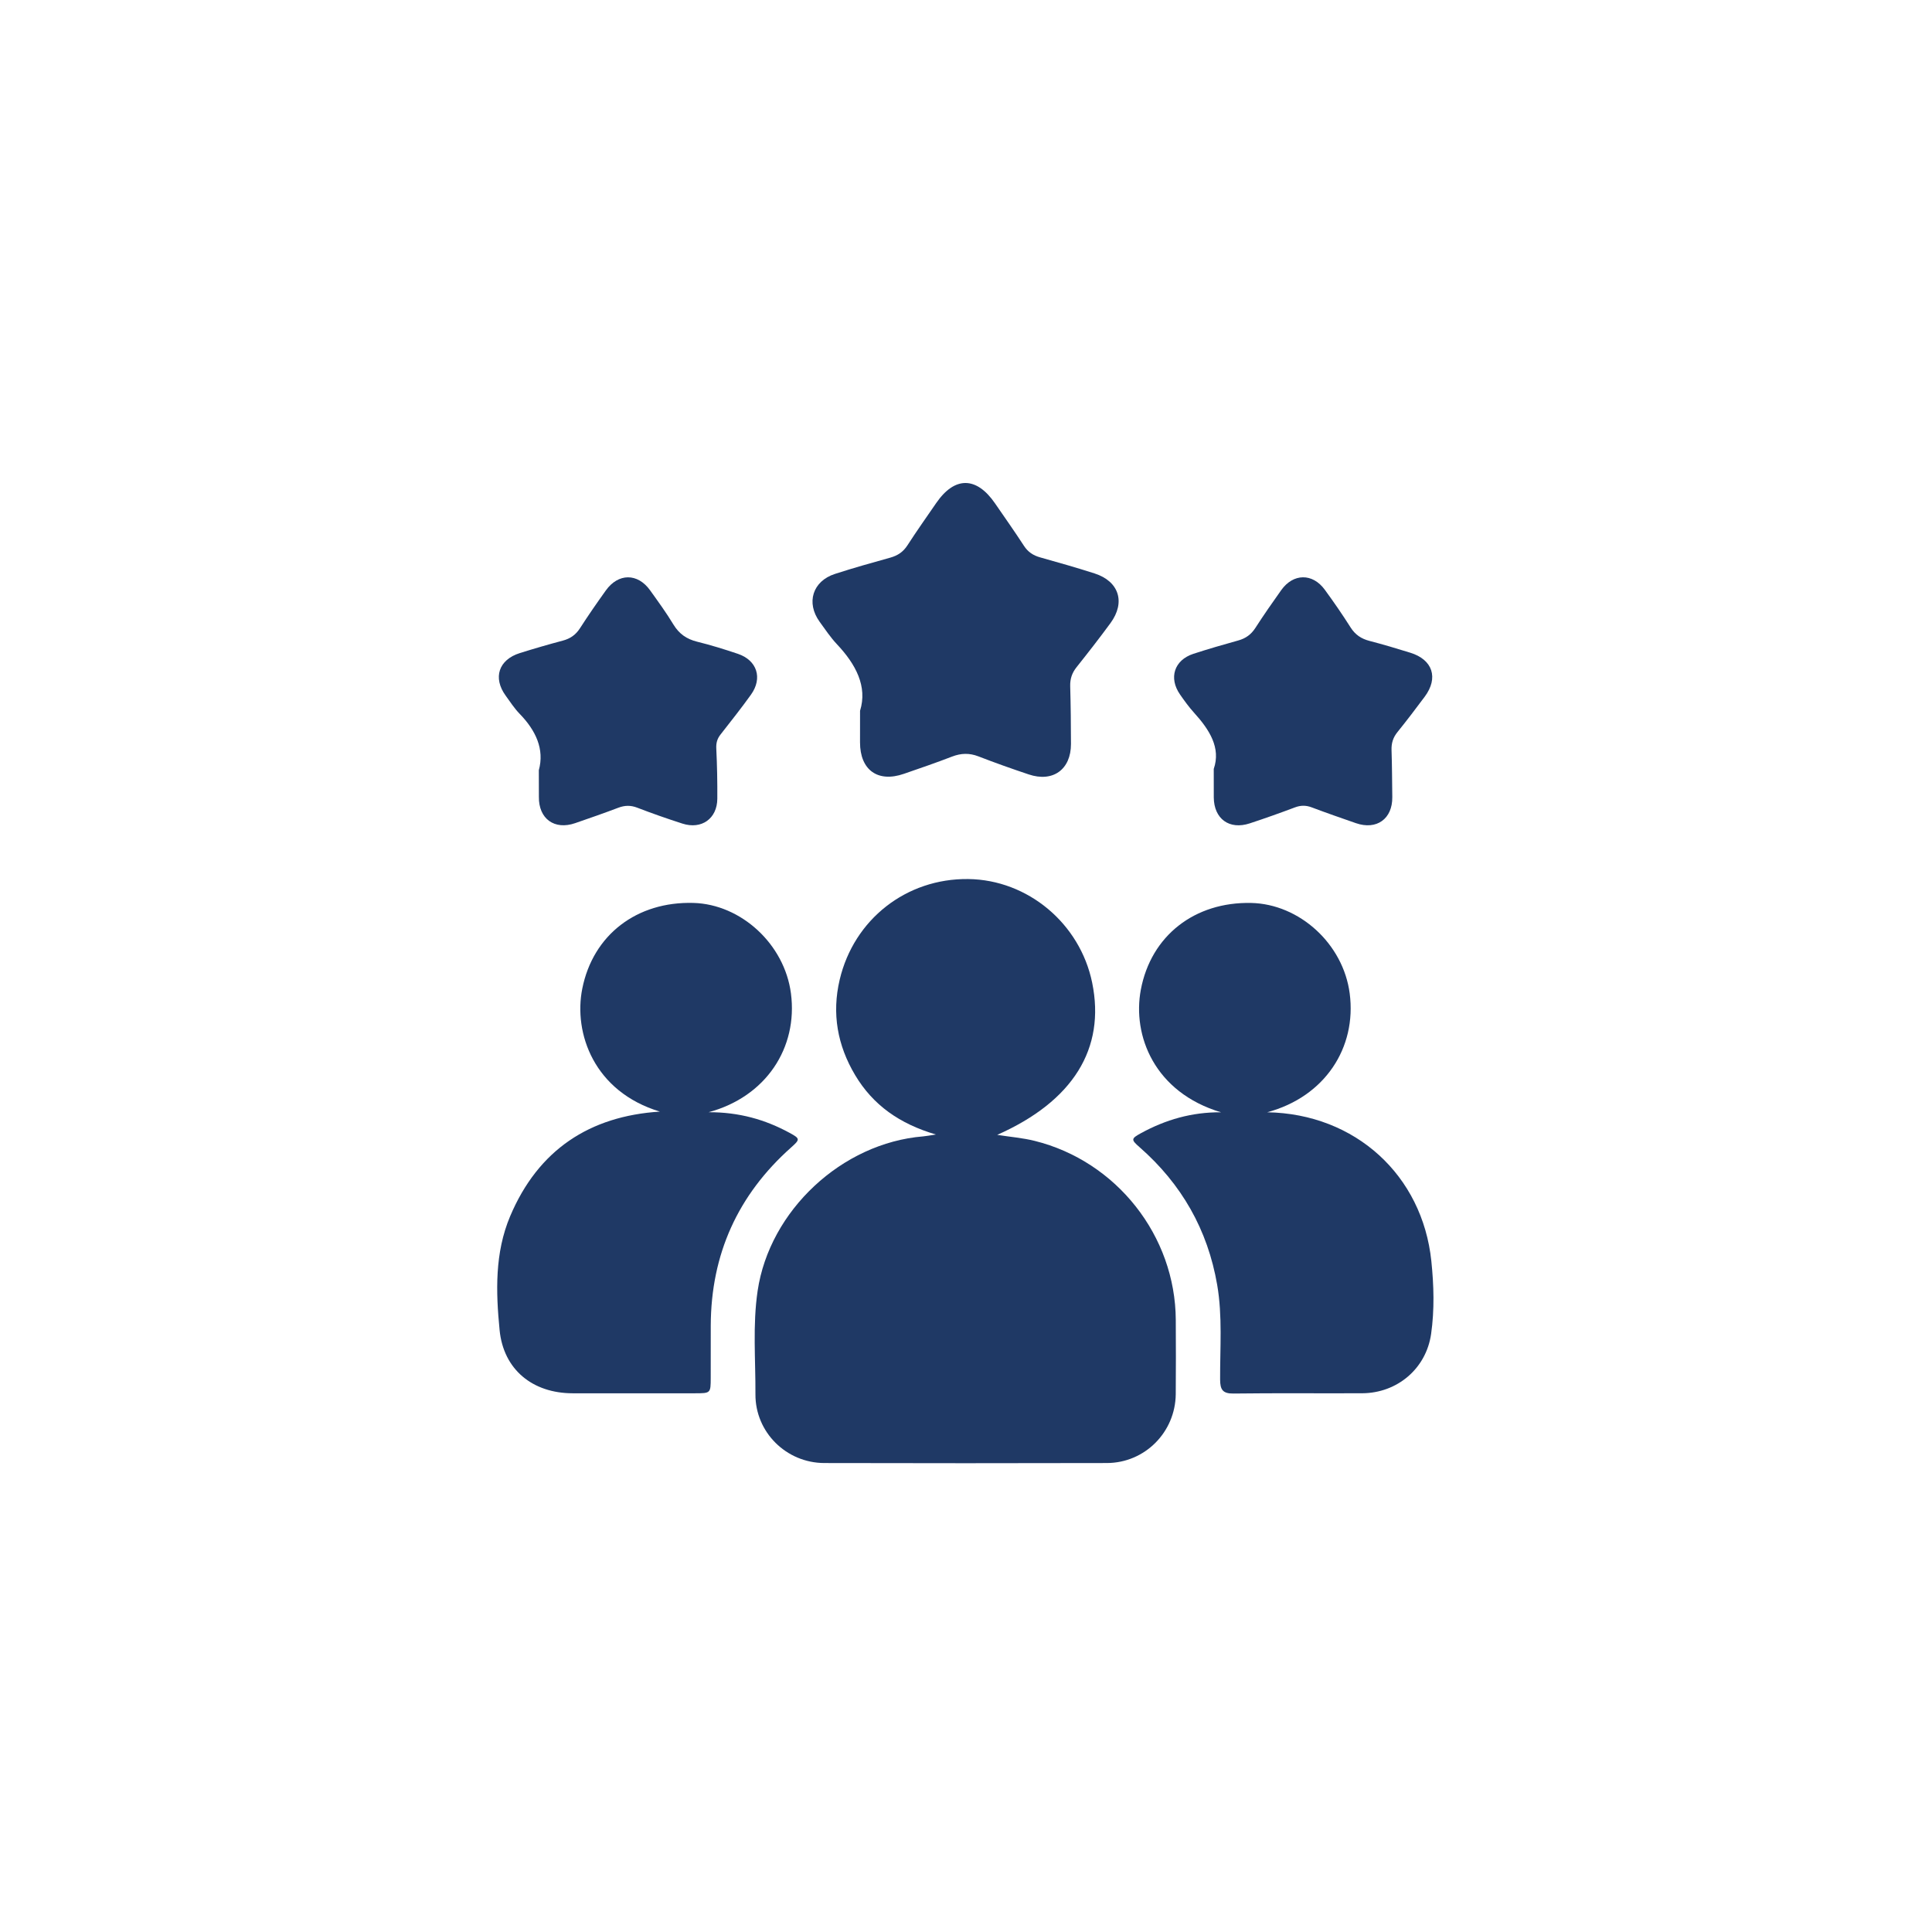 <svg width="136" height="136" viewBox="0 0 136 136" fill="none" xmlns="http://www.w3.org/2000/svg">
<path d="M70.197 79.887C71.125 80.033 71.991 80.1 72.832 80.31C78.594 81.739 82.741 86.993 82.767 92.921C82.775 94.662 82.782 96.403 82.765 98.143C82.737 100.816 80.59 102.981 77.917 102.988C71.287 103.004 64.655 103.004 58.025 102.988C55.348 102.981 53.164 100.818 53.178 98.151C53.191 95.723 52.975 93.287 53.332 90.867C54.17 85.207 59.273 80.458 64.985 79.994C65.211 79.975 65.433 79.928 65.882 79.862C63.335 79.115 61.457 77.797 60.196 75.681C58.95 73.59 58.546 71.352 59.108 68.965C60.112 64.712 63.801 61.828 68.154 61.879C72.348 61.928 76.028 65.007 76.882 69.178C77.831 73.813 75.538 77.52 70.197 79.887Z" fill="#1F3965"/>
<path d="M46.452 78.249C41.815 76.849 40.362 72.731 40.988 69.597C41.745 65.8 44.831 63.447 48.815 63.56C52.161 63.655 55.223 66.454 55.677 69.927C56.178 73.756 53.92 77.206 49.882 78.292C52.031 78.288 53.86 78.809 55.574 79.741C56.33 80.152 56.33 80.203 55.689 80.774C51.939 84.111 50.051 88.288 50.032 93.309C50.028 94.539 50.032 95.766 50.03 96.996C50.028 98.076 50.026 98.078 48.909 98.078C46.042 98.08 43.176 98.082 40.309 98.078C37.496 98.073 35.444 96.417 35.169 93.634C34.904 90.936 34.822 88.192 35.912 85.612C37.893 80.928 41.514 78.567 46.452 78.249Z" fill="#1F3965"/>
<path d="M89.201 78.296C95.418 78.403 100.131 82.744 100.757 88.773C100.934 90.481 100.983 92.201 100.741 93.9C100.394 96.337 98.36 98.063 95.892 98.076C92.873 98.09 89.851 98.057 86.832 98.096C86.066 98.106 85.892 97.821 85.888 97.113C85.877 94.89 86.062 92.657 85.682 90.448C85.015 86.566 83.174 83.344 80.214 80.751C79.609 80.222 79.615 80.152 80.327 79.762C82.055 78.82 83.894 78.282 85.951 78.298C81.261 76.896 79.701 72.892 80.306 69.673C81.023 65.861 84.102 63.476 88.074 63.562C91.465 63.636 94.554 66.432 95.01 69.934C95.51 73.758 93.255 77.21 89.201 78.296Z" fill="#1F3965"/>
<path d="M60.542 50.035C61.074 48.325 60.248 46.766 58.914 45.349C58.461 44.867 58.087 44.306 57.697 43.769C56.728 42.428 57.202 40.909 58.775 40.4C60.064 39.983 61.369 39.616 62.675 39.253C63.194 39.107 63.58 38.85 63.878 38.387C64.53 37.377 65.226 36.395 65.908 35.404C67.205 33.522 68.736 33.532 70.044 35.435C70.725 36.426 71.421 37.407 72.076 38.417C72.361 38.857 72.729 39.099 73.221 39.236C74.502 39.596 75.781 39.959 77.047 40.365C78.774 40.919 79.246 42.397 78.17 43.863C77.398 44.916 76.596 45.944 75.783 46.965C75.461 47.369 75.321 47.79 75.335 48.305C75.373 49.66 75.387 51.017 75.389 52.373C75.391 54.167 74.12 55.087 72.415 54.514C71.226 54.116 70.044 53.697 68.876 53.244C68.237 52.997 67.65 53.016 67.02 53.258C65.9 53.691 64.76 54.081 63.625 54.473C61.79 55.108 60.538 54.204 60.54 52.254C60.542 51.62 60.542 50.982 60.542 50.035Z" fill="#1F3965"/>
<path d="M85.44 54.126C85.953 52.646 85.14 51.368 84.052 50.169C83.693 49.773 83.377 49.334 83.069 48.892C82.252 47.722 82.657 46.466 84.005 46.025C85.05 45.684 86.109 45.378 87.168 45.084C87.69 44.939 88.07 44.666 88.367 44.206C88.95 43.303 89.564 42.42 90.188 41.544C91.036 40.351 92.394 40.333 93.255 41.511C93.889 42.379 94.501 43.264 95.075 44.171C95.402 44.684 95.825 44.965 96.401 45.115C97.366 45.366 98.323 45.651 99.275 45.947C100.856 46.435 101.276 47.718 100.291 49.042C99.665 49.884 99.029 50.719 98.37 51.536C98.06 51.918 97.939 52.318 97.955 52.807C97.992 53.907 97.994 55.007 98.008 56.107C98.029 57.643 96.904 58.451 95.445 57.944C94.406 57.583 93.365 57.222 92.337 56.834C91.929 56.68 91.561 56.682 91.153 56.836C90.1 57.232 89.038 57.61 87.969 57.961C86.536 58.431 85.457 57.643 85.442 56.138C85.436 55.547 85.44 54.958 85.44 54.126Z" fill="#1F3965"/>
<path d="M37.93 54.217C38.336 52.741 37.718 51.417 36.579 50.247C36.208 49.865 35.912 49.405 35.596 48.97C34.682 47.71 35.101 46.439 36.597 45.971C37.597 45.657 38.605 45.365 39.619 45.095C40.14 44.955 40.526 44.692 40.824 44.228C41.405 43.325 42.019 42.441 42.645 41.566C43.523 40.337 44.884 40.33 45.761 41.552C46.327 42.342 46.902 43.13 47.405 43.962C47.805 44.622 48.337 44.99 49.08 45.173C50.046 45.411 51.001 45.708 51.945 46.026C53.294 46.482 53.698 47.736 52.863 48.9C52.177 49.857 51.444 50.78 50.72 51.706C50.486 52.004 50.402 52.303 50.422 52.694C50.48 53.87 50.502 55.048 50.494 56.224C50.486 57.626 49.383 58.41 48.037 57.975C46.965 57.63 45.902 57.259 44.853 56.854C44.387 56.676 43.979 56.688 43.523 56.86C42.519 57.242 41.503 57.593 40.487 57.944C39.028 58.449 37.913 57.636 37.934 56.093C37.936 55.532 37.93 54.968 37.93 54.217Z" fill="#1F3965"/>
</svg>
